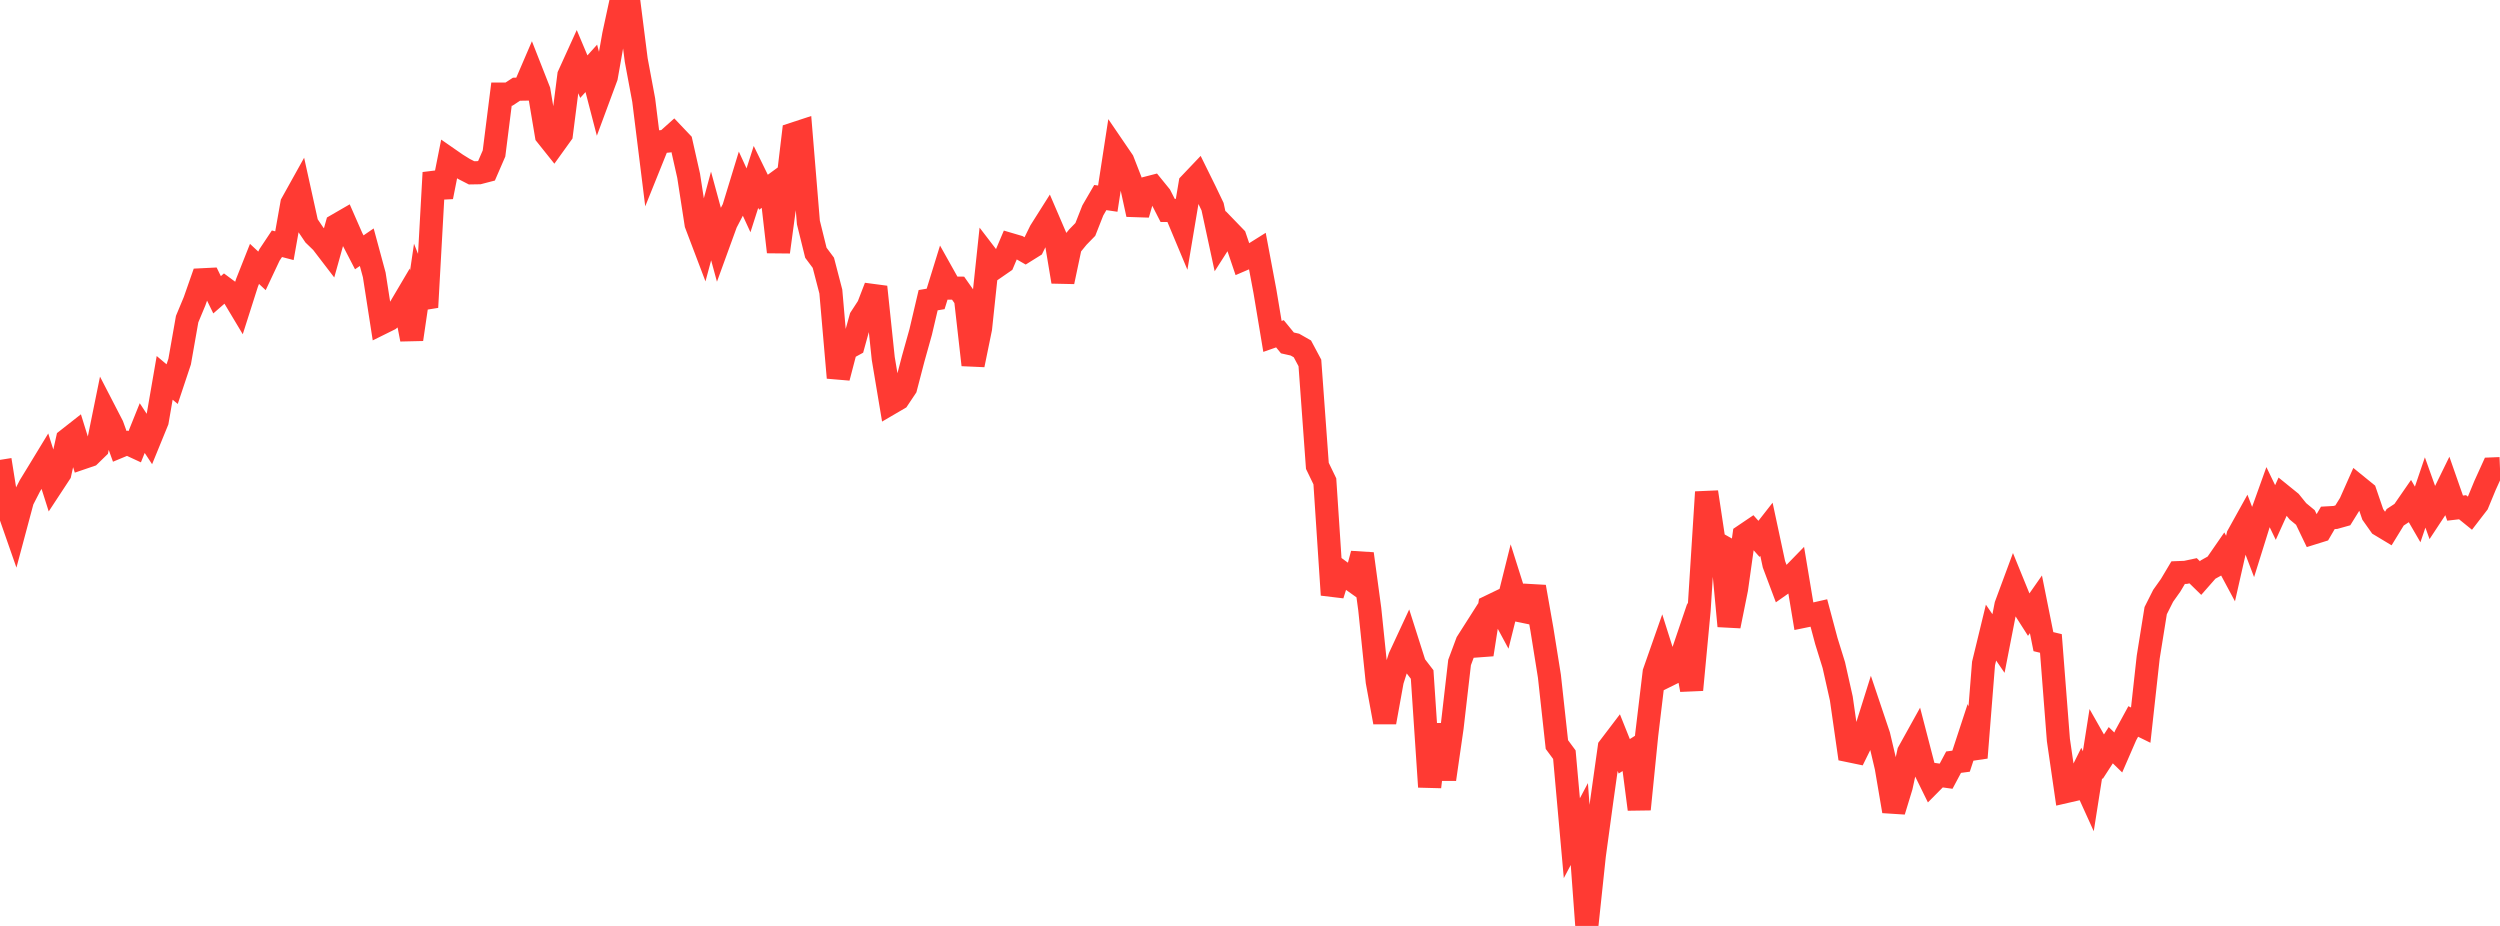 <?xml version="1.0" standalone="no"?>
<!DOCTYPE svg PUBLIC "-//W3C//DTD SVG 1.1//EN" "http://www.w3.org/Graphics/SVG/1.1/DTD/svg11.dtd">

<svg width="135" height="50" viewBox="0 0 135 50" preserveAspectRatio="none" 
  xmlns="http://www.w3.org/2000/svg"
  xmlns:xlink="http://www.w3.org/1999/xlink">


<polyline points="0.0, 24.833 0.404, 27.373 0.808, 28.53 1.213, 27.016 1.617, 26.229 2.021, 25.569 2.425, 24.905 2.829, 26.177 3.234, 25.56 3.638, 23.741 4.042, 23.424 4.446, 24.724 4.85, 24.586 5.254, 24.193 5.659, 22.201 6.063, 22.983 6.467, 24.104 6.871, 23.936 7.275, 24.123 7.68, 23.116 8.084, 23.731 8.488, 22.743 8.892, 20.404 9.296, 20.744 9.701, 19.528 10.105, 17.233 10.509, 16.263 10.913, 15.109 11.317, 15.089 11.722, 15.918 12.126, 15.566 12.53, 15.865 12.934, 16.54 13.338, 15.272 13.743, 14.25 14.147, 14.627 14.551, 13.769 14.955, 13.162 15.359, 13.268 15.763, 10.99 16.168, 10.262 16.572, 12.093 16.976, 12.691 17.38, 13.082 17.784, 13.609 18.189, 12.158 18.593, 11.924 18.997, 12.846 19.401, 13.626 19.805, 13.349 20.21, 14.845 20.614, 17.443 21.018, 17.243 21.422, 16.921 21.826, 16.237 22.231, 18.324 22.635, 15.568 23.039, 16.591 23.443, 9.324 23.847, 10.631 24.251, 8.595 24.656, 8.876 25.06, 9.126 25.464, 9.333 25.868, 9.326 26.272, 9.221 26.677, 8.287 27.081, 5.082 27.485, 5.083 27.889, 4.818 28.293, 4.811 28.698, 3.869 29.102, 4.897 29.506, 7.3 29.91, 7.806 30.314, 7.244 30.719, 4.069 31.123, 3.18 31.527, 4.139 31.931, 3.691 32.335, 5.247 32.74, 4.154 33.144, 1.871 33.548, 0.0 33.952, 0.063 34.356, 3.243 34.76, 5.405 35.165, 8.669 35.569, 7.666 35.973, 7.626 36.377, 7.264 36.781, 7.689 37.186, 9.489 37.59, 12.1 37.994, 13.165 38.398, 11.662 38.802, 13.148 39.207, 12.035 39.611, 11.262 40.015, 9.939 40.419, 10.817 40.823, 9.553 41.228, 10.381 41.632, 10.086 42.036, 13.606 42.44, 10.619 42.844, 7.238 43.249, 7.105 43.653, 12.013 44.057, 13.648 44.461, 14.19 44.865, 15.743 45.269, 20.396 45.674, 18.845 46.078, 18.624 46.482, 17.163 46.886, 16.543 47.29, 15.494 47.695, 19.354 48.099, 21.769 48.503, 21.533 48.907, 20.928 49.311, 19.378 49.716, 17.93 50.12, 16.21 50.524, 16.142 50.928, 14.836 51.332, 15.558 51.737, 15.561 52.141, 16.136 52.545, 19.704 52.949, 17.73 53.353, 13.914 53.757, 14.441 54.162, 14.161 54.566, 13.208 54.97, 13.327 55.374, 13.558 55.778, 13.306 56.183, 12.483 56.587, 11.844 56.991, 12.784 57.395, 15.213 57.799, 13.299 58.204, 12.803 58.608, 12.389 59.012, 11.363 59.416, 10.668 59.82, 10.727 60.225, 8.095 60.629, 8.687 61.033, 9.723 61.437, 11.579 61.841, 10.181 62.246, 10.076 62.65, 10.573 63.054, 11.364 63.458, 11.364 63.862, 12.33 64.266, 9.924 64.671, 9.498 65.075, 10.317 65.479, 11.16 65.883, 13.034 66.287, 12.403 66.692, 12.822 67.096, 14.015 67.5, 13.841 67.904, 13.588 68.308, 15.738 68.713, 18.166 69.117, 18.024 69.521, 18.518 69.925, 18.609 70.329, 18.839 70.734, 19.598 71.138, 25.156 71.542, 25.992 71.946, 32.124 72.35, 30.84 72.754, 31.135 73.159, 31.424 73.563, 29.904 73.967, 32.894 74.371, 36.802 74.775, 39.003 75.18, 36.764 75.584, 35.496 75.988, 34.627 76.392, 35.897 76.796, 36.423 77.201, 42.491 77.605, 39.123 78.009, 42.083 78.413, 39.281 78.817, 35.774 79.222, 34.685 79.626, 34.051 80.03, 35.344 80.434, 32.754 80.838, 32.559 81.243, 33.311 81.647, 31.692 82.051, 32.97 82.455, 33.053 82.859, 31.69 83.263, 33.982 83.668, 36.513 84.072, 40.206 84.476, 40.752 84.88, 45.262 85.284, 44.499 85.689, 50.0 86.093, 46.192 86.497, 43.229 86.901, 40.359 87.305, 39.828 87.71, 40.84 88.114, 40.584 88.518, 43.7 88.922, 39.681 89.326, 36.306 89.731, 35.151 90.135, 36.429 90.539, 36.229 90.943, 35.037 91.347, 37.252 91.751, 32.956 92.156, 26.572 92.56, 29.255 92.964, 29.482 93.368, 33.808 93.772, 31.802 94.177, 28.918 94.581, 28.645 94.985, 29.099 95.389, 28.583 95.793, 30.471 96.198, 31.55 96.602, 31.266 97.006, 30.851 97.41, 33.278 97.814, 33.195 98.219, 33.103 98.623, 34.615 99.027, 35.917 99.431, 37.717 99.835, 40.536 100.24, 40.62 100.644, 39.801 101.048, 38.514 101.452, 39.716 101.856, 41.43 102.26, 43.805 102.665, 42.476 103.069, 40.615 103.473, 39.886 103.877, 41.444 104.281, 42.267 104.686, 41.858 105.09, 41.915 105.494, 41.157 105.898, 41.104 106.302, 39.873 106.707, 40.915 107.111, 35.827 107.515, 34.161 107.919, 34.75 108.323, 32.68 108.728, 31.587 109.132, 32.578 109.536, 33.211 109.94, 32.633 110.344, 34.649 110.749, 34.746 111.153, 39.956 111.557, 42.743 111.961, 42.65 112.365, 41.837 112.769, 42.728 113.174, 40.153 113.578, 40.865 113.982, 40.241 114.386, 40.634 114.79, 39.704 115.195, 38.959 115.599, 39.157 116.003, 35.49 116.407, 32.975 116.811, 32.172 117.216, 31.602 117.62, 30.923 118.024, 30.907 118.428, 30.821 118.832, 31.216 119.237, 30.755 119.641, 30.532 120.045, 29.948 120.449, 30.702 120.853, 28.92 121.257, 28.192 121.662, 29.255 122.066, 27.962 122.47, 26.837 122.874, 27.675 123.278, 26.783 123.683, 27.111 124.087, 27.611 124.491, 27.945 124.895, 28.785 125.299, 28.659 125.704, 27.965 126.108, 27.942 126.512, 27.829 126.916, 27.177 127.32, 26.268 127.725, 26.597 128.129, 27.777 128.533, 28.349 128.937, 28.592 129.341, 27.933 129.746, 27.667 130.15, 27.083 130.554, 27.78 130.958, 26.593 131.362, 27.723 131.766, 27.11 132.171, 26.282 132.575, 27.438 132.979, 27.391 133.383, 27.718 133.787, 27.193 134.192, 26.213 134.596, 25.323 135.0, 25.307" fill="none" stroke="#ff3a33" stroke-width="1.25"/>

</svg>